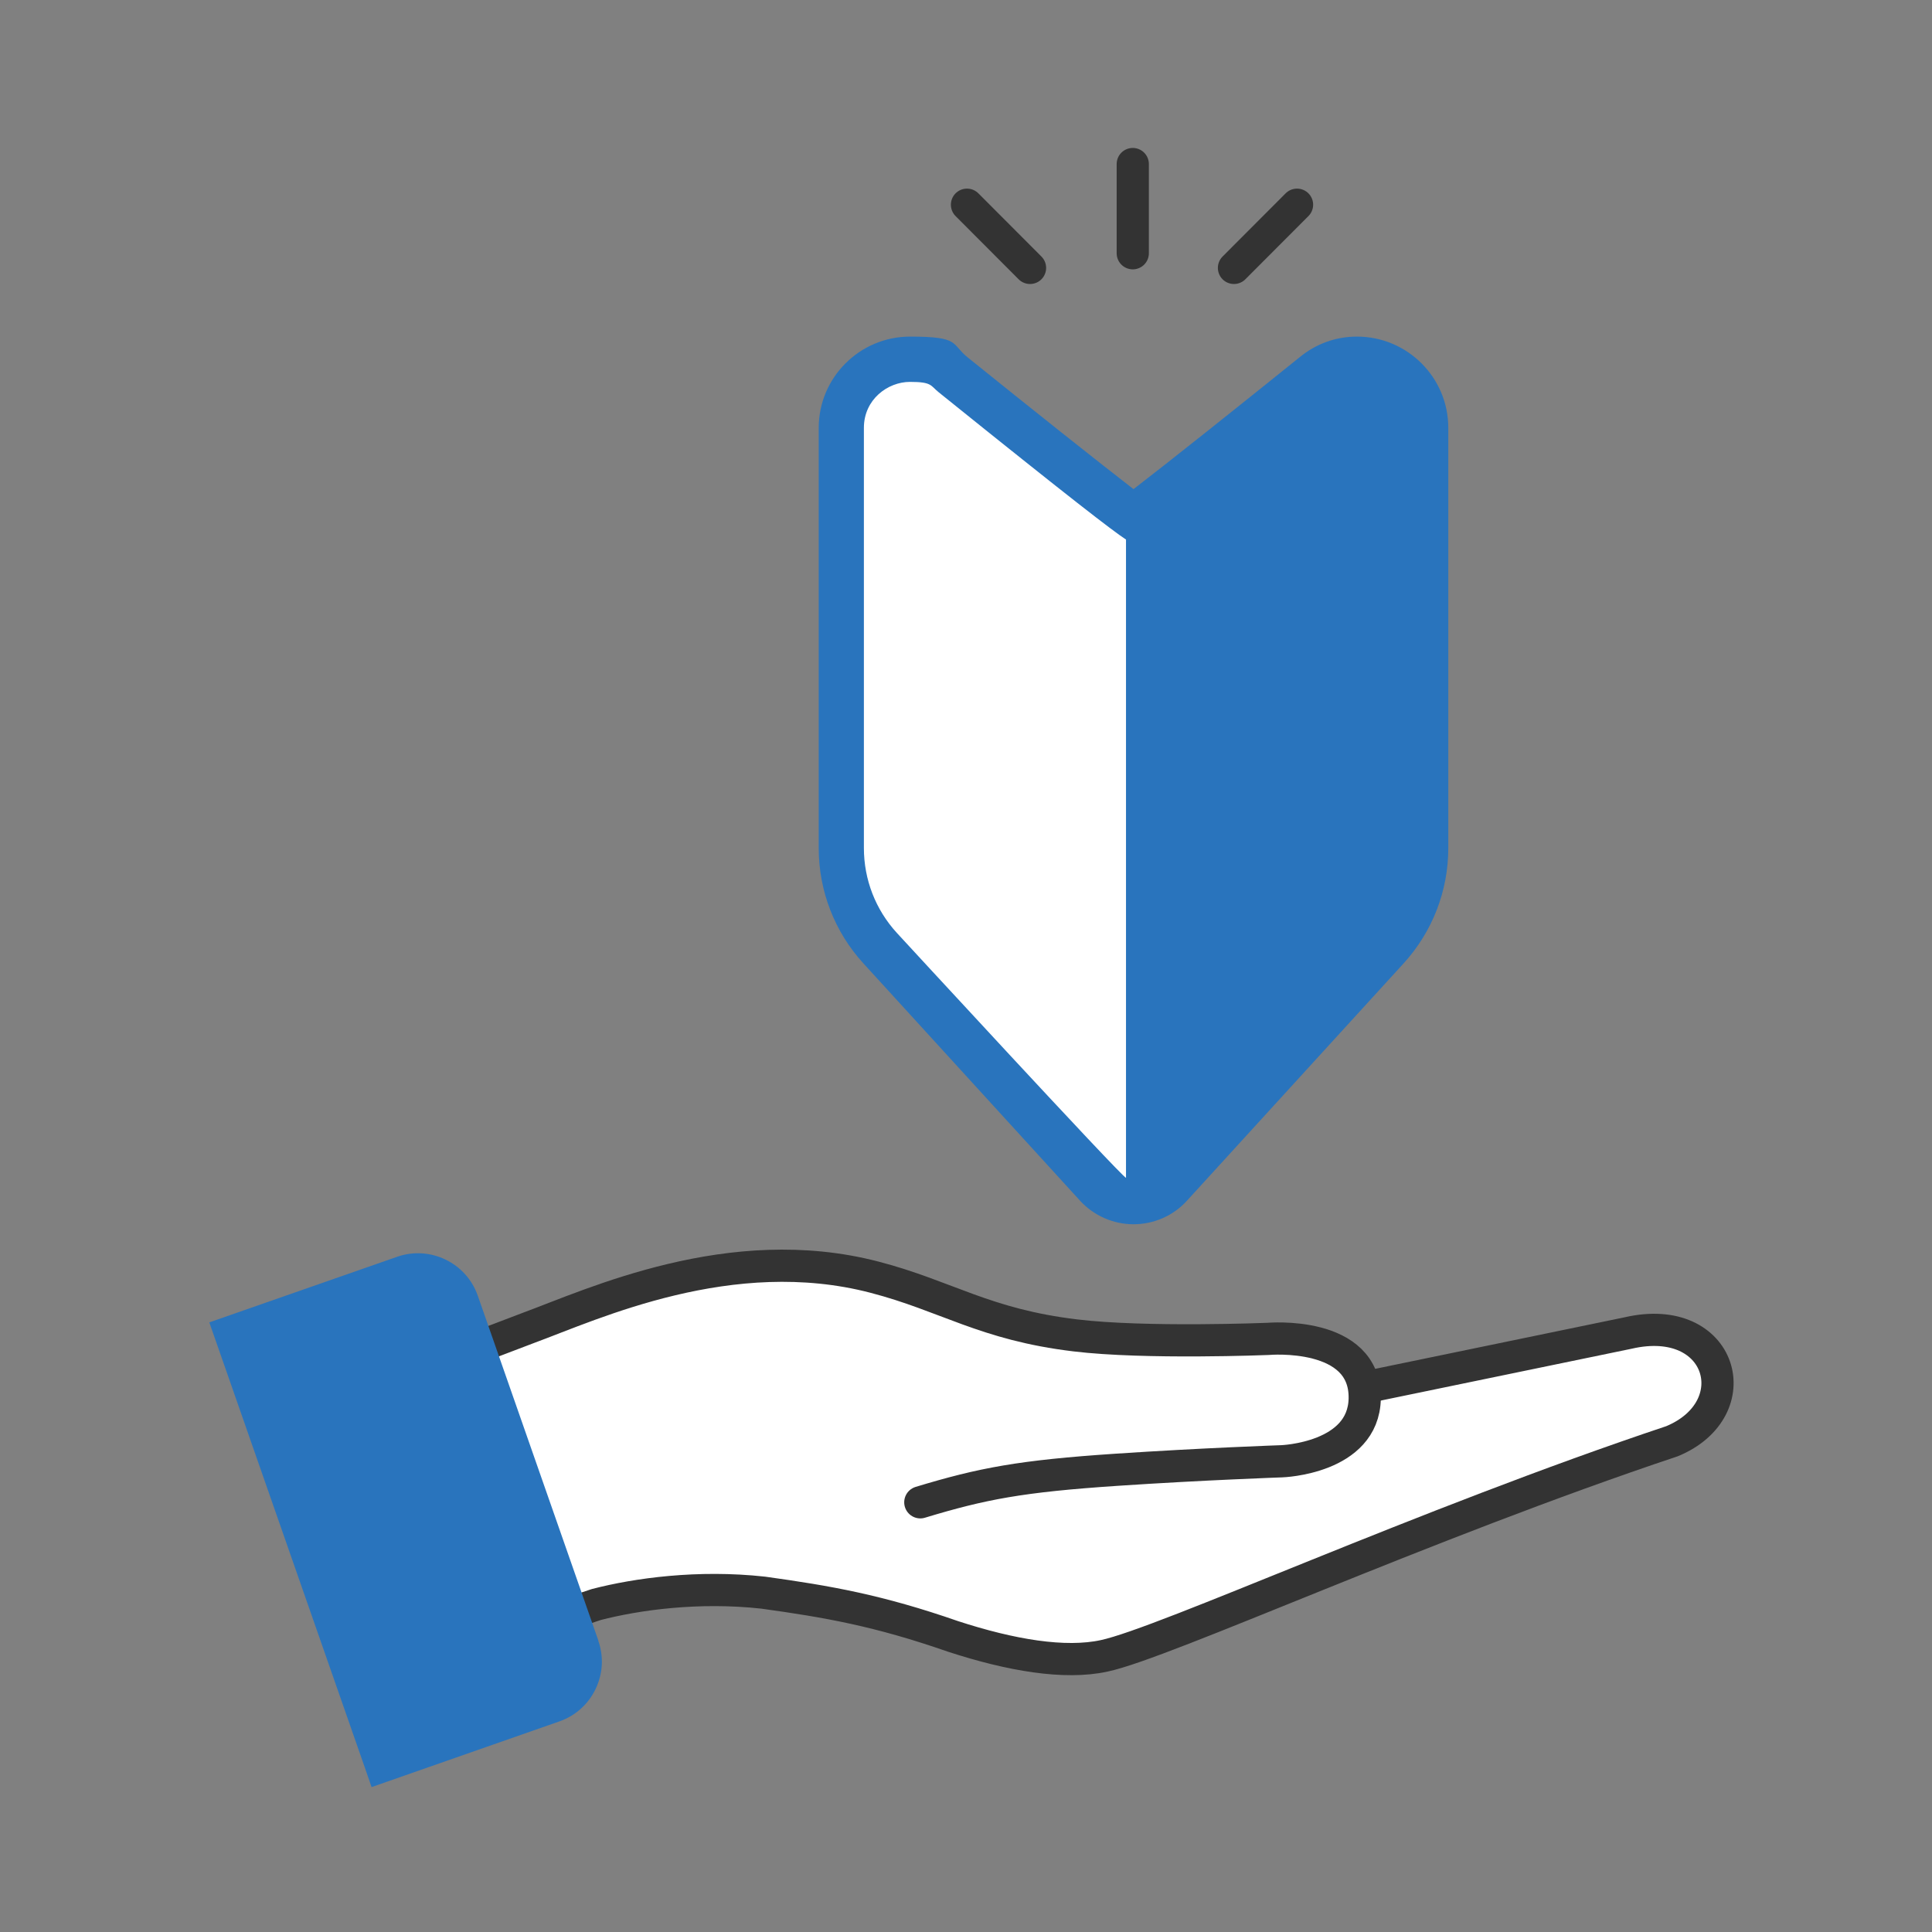 <svg width="120" height="120" viewBox="0 0 120 120" fill="none" xmlns="http://www.w3.org/2000/svg">
<rect x="0" y="0" width="120" height="120" fill="#808080" stroke="none"/>
<path d="M70.404 76.041C69.145 76.041 67.933 75.505 67.086 74.58L53.634 59.845C51.839 57.886 50.852 55.337 50.852 52.679V26.573C50.852 23.448 53.401 20.907 56.525 20.907C59.649 20.907 59.059 21.35 60.092 22.189C63.985 25.329 68.329 28.78 70.404 30.381C72.479 28.788 76.823 25.329 80.732 22.181C81.742 21.35 82.978 20.907 84.283 20.907C87.415 20.907 89.956 23.448 89.956 26.573V52.679C89.956 55.337 88.969 57.878 87.174 59.845L73.722 74.58C72.875 75.513 71.663 76.041 70.404 76.041Z" fill="#2974BD"/>
<path d="M69.938 73.158C69.642 73.073 55.701 57.94 55.701 57.94C54.38 56.495 53.658 54.63 53.658 52.671V26.573C53.658 24.808 55.142 23.72 56.517 23.72C57.893 23.72 57.784 23.946 58.305 24.365C66.596 31.041 69.099 32.961 69.938 33.513V73.158Z" fill="white"/>
<path d="M28.146 102.622L37.036 99.66C39.553 99.008 43.369 98.479 47.402 98.922C51.435 99.482 54.551 100.026 59.198 101.642C62.773 102.808 66.13 103.383 68.586 102.847C72.323 102.054 88.417 94.671 103.85 89.518C108.699 87.513 106.998 81.443 101.13 82.795L68.485 89.541L47.752 81.637L21.735 87.575L28.138 102.622H28.146Z" fill="white" stroke="#333333" stroke-width="2" stroke-linecap="round" stroke-linejoin="round"/>
<path d="M22.613 86.347C25.278 85.407 29.49 83.728 32.824 82.477C36.818 81.008 45.382 76.997 54.318 79.329C58.794 80.495 61.149 82.267 66.783 82.943C71.142 83.471 78.766 83.161 78.766 83.161C78.766 83.161 84.835 82.617 84.765 86.868C84.695 90.591 79.613 90.762 79.613 90.762C79.613 90.762 74.663 90.933 69.347 91.29C63.41 91.686 61.009 92.145 57.162 93.311L22.628 86.347H22.613Z" fill="white"/>
<path d="M22.613 86.347C25.278 85.407 29.49 83.728 32.824 82.477C36.818 81.008 45.382 76.997 54.318 79.329C58.794 80.495 61.149 82.267 66.783 82.943C71.142 83.471 78.766 83.161 78.766 83.161C78.766 83.161 84.835 82.617 84.765 86.868C84.695 90.591 79.613 90.762 79.613 90.762C79.613 90.762 74.663 90.933 69.347 91.29C63.41 91.686 61.009 92.145 57.162 93.311" stroke="#333333" stroke-width="2" stroke-linecap="round" stroke-linejoin="round"/>
<path d="M70.358 10.189V15.73" stroke="#333333" stroke-width="2" stroke-linecap="round" stroke-linejoin="round"/>
<path d="M60.061 12.715L63.977 16.64" stroke="#333333" stroke-width="2" stroke-linecap="round" stroke-linejoin="round"/>
<path d="M80.561 12.715L76.644 16.64" stroke="#333333" stroke-width="2" stroke-linecap="round" stroke-linejoin="round"/>
<path d="M37.168 101.907L29.677 80.48C28.962 78.428 26.708 77.347 24.664 78.062L13 82.135L13.878 84.645L22.644 109.741L23.079 111L34.743 106.92C35.738 106.57 36.531 105.863 36.989 104.915C37.447 103.967 37.51 102.902 37.16 101.907H37.168Z" fill="#2974BD"/>
</svg>
